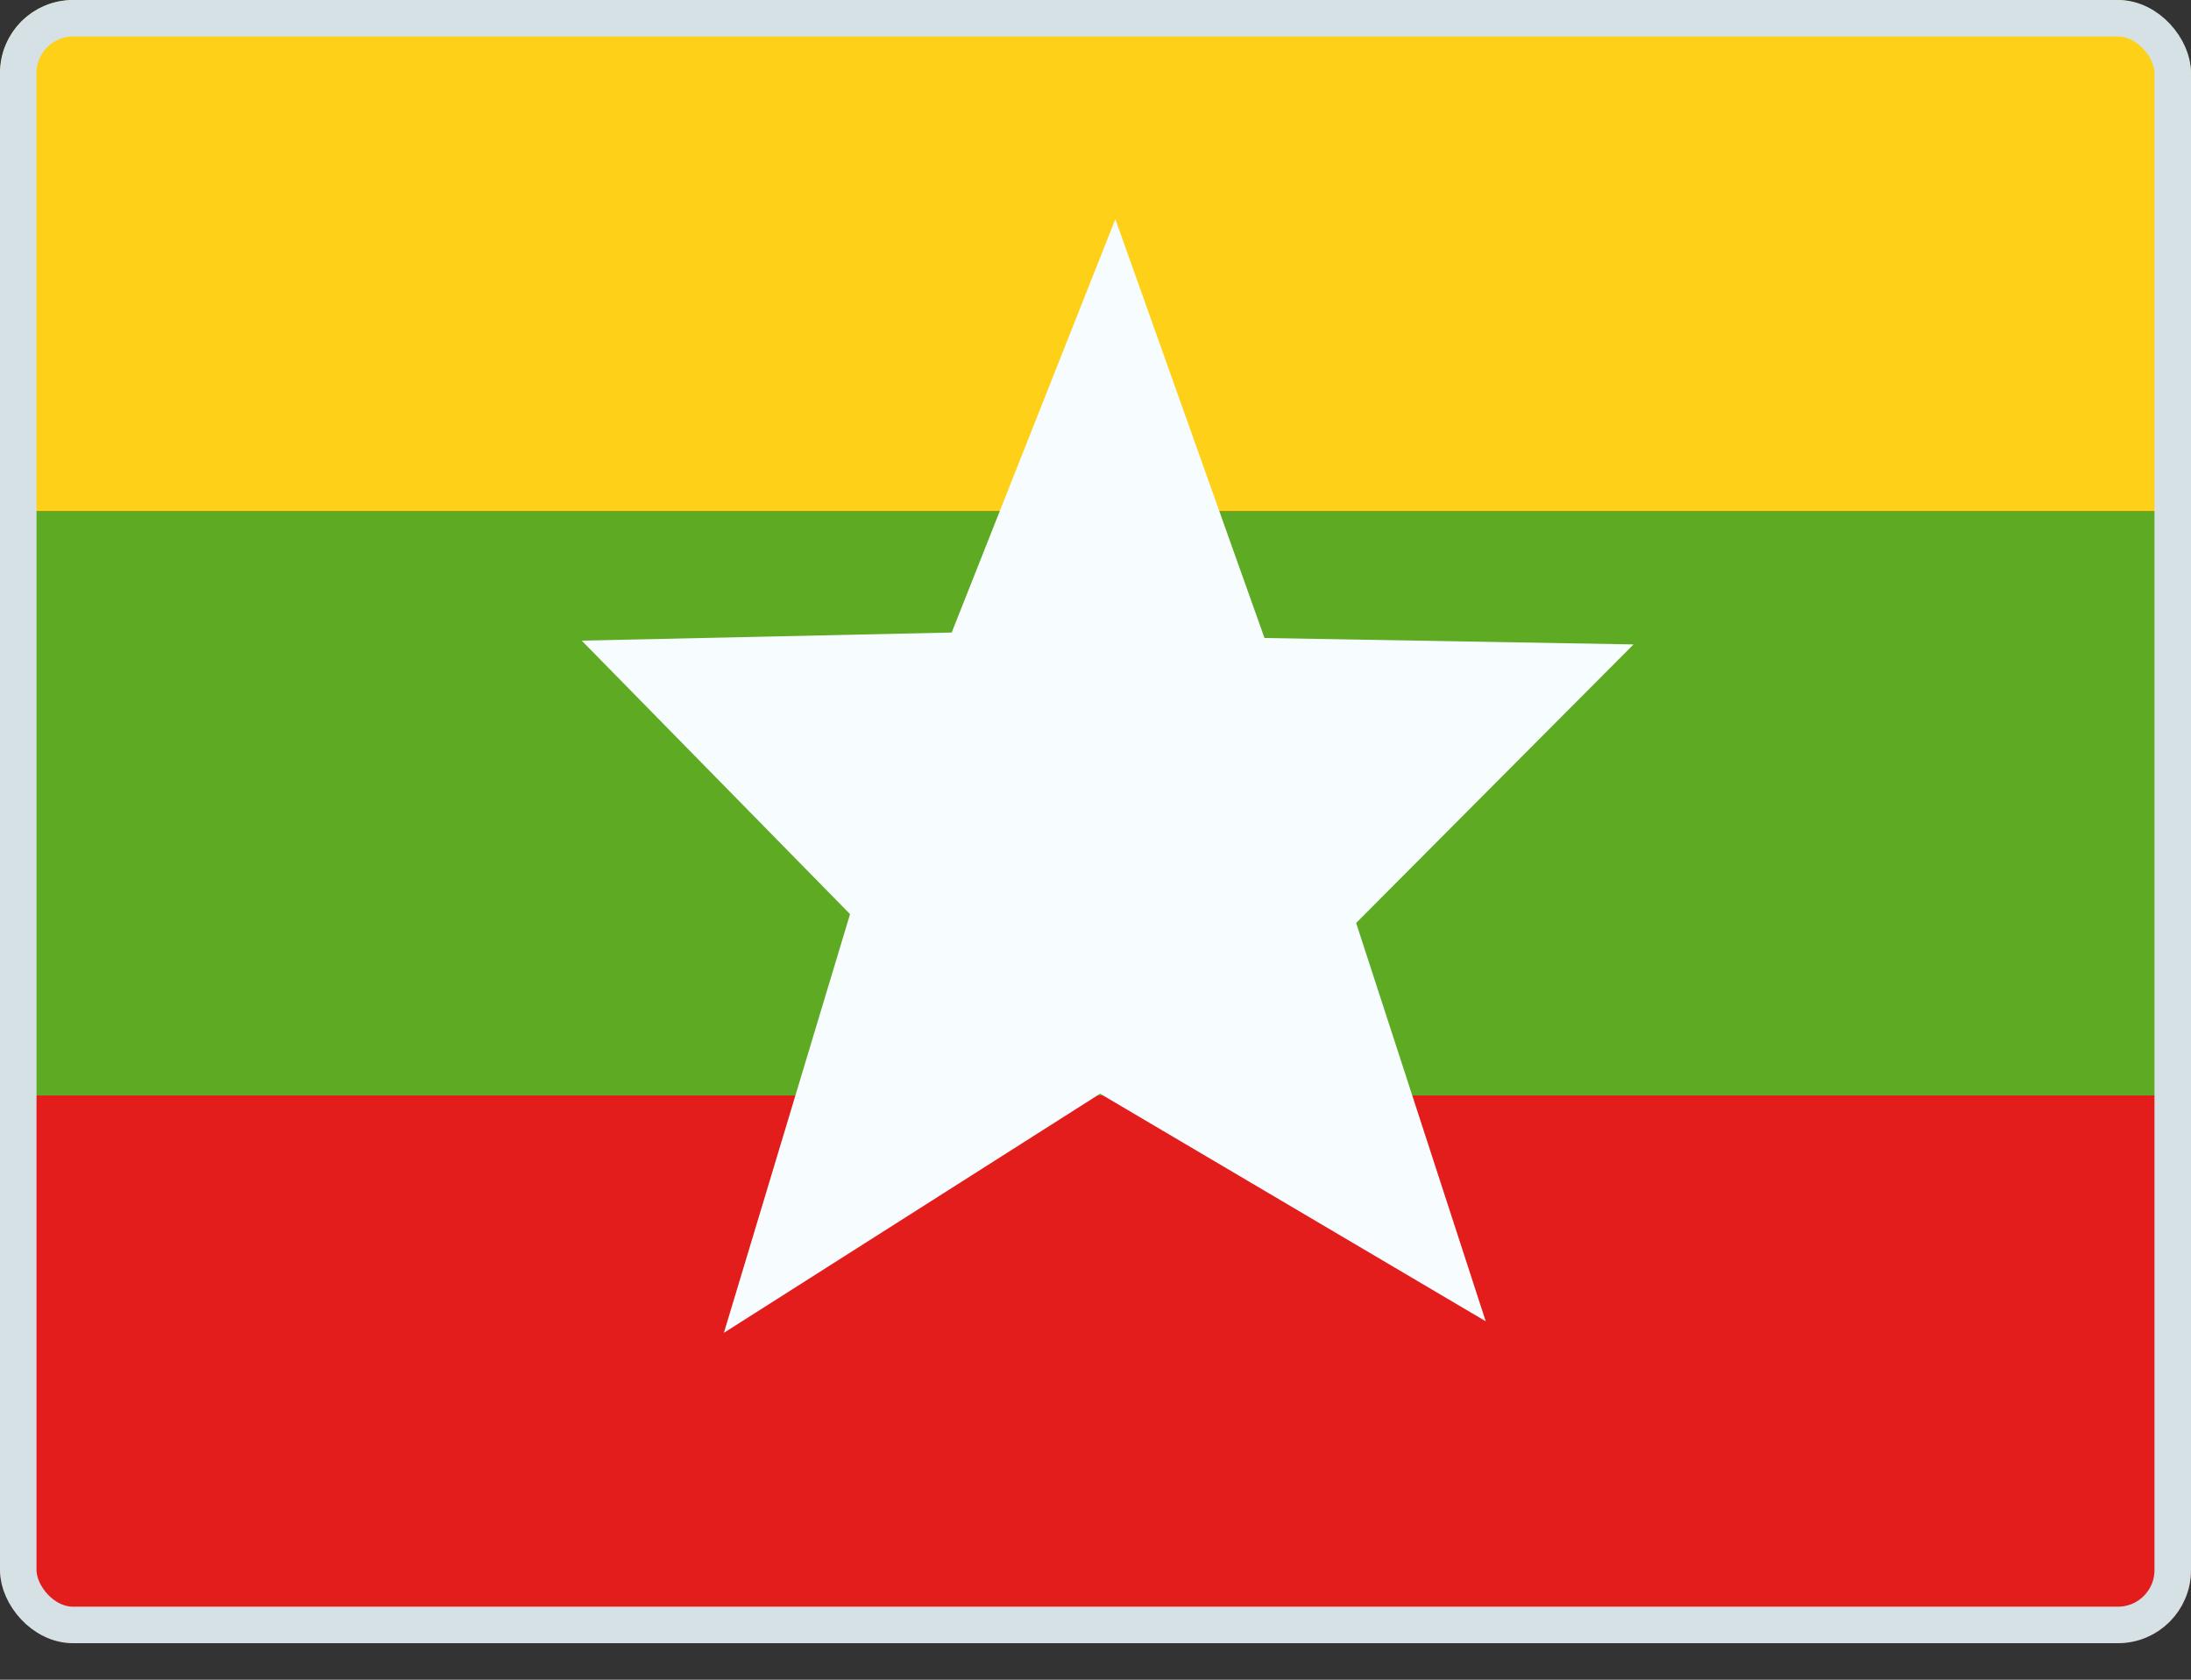 <svg width="30" height="23" viewBox="0 0 30 23" fill="none" xmlns="http://www.w3.org/2000/svg">
<rect x="0" y="0" width="30" height="23" fill="#333333" stroke="none"/>
<g clip-path="url(#clip0_158_13147)">
<mask id="mask0_158_13147" style="mask-type:luminance" maskUnits="userSpaceOnUse" x="-1" y="-1" width="32" height="24">
<rect x="-1" y="-1" width="32" height="24" fill="white"/>
</mask>
<g mask="url(#mask0_158_13147)">
<path fill-rule="evenodd" clip-rule="evenodd" d="M-1 15H31V23H-1V15Z" fill="#E31D1C"/>
<path fill-rule="evenodd" clip-rule="evenodd" d="M-1 7H31V15H-1V7Z" fill="#5EAA22"/>
<path fill-rule="evenodd" clip-rule="evenodd" d="M-1 -1H31V7H-1V-1Z" fill="#FFD018"/>
<path fill-rule="evenodd" clip-rule="evenodd" d="M15.063 14.976L9.912 18.25L11.639 12.517L7.965 8.772L13.031 8.661L15.272 3.001L17.314 8.736L22.367 8.824L18.569 12.638L20.343 18.092L15.063 14.976Z" fill="#F7FCFF"/>
</g>
</g>
<rect x="0.25" y="0.25" width="29.5" height="22" rx="0.75" stroke="#D6E1E5" stroke-width="0.5"/>
<defs>
<clipPath id="clip0_158_13147">
<rect width="30" height="22.5" rx="1" fill="white"/>
</clipPath>
</defs>
</svg>
